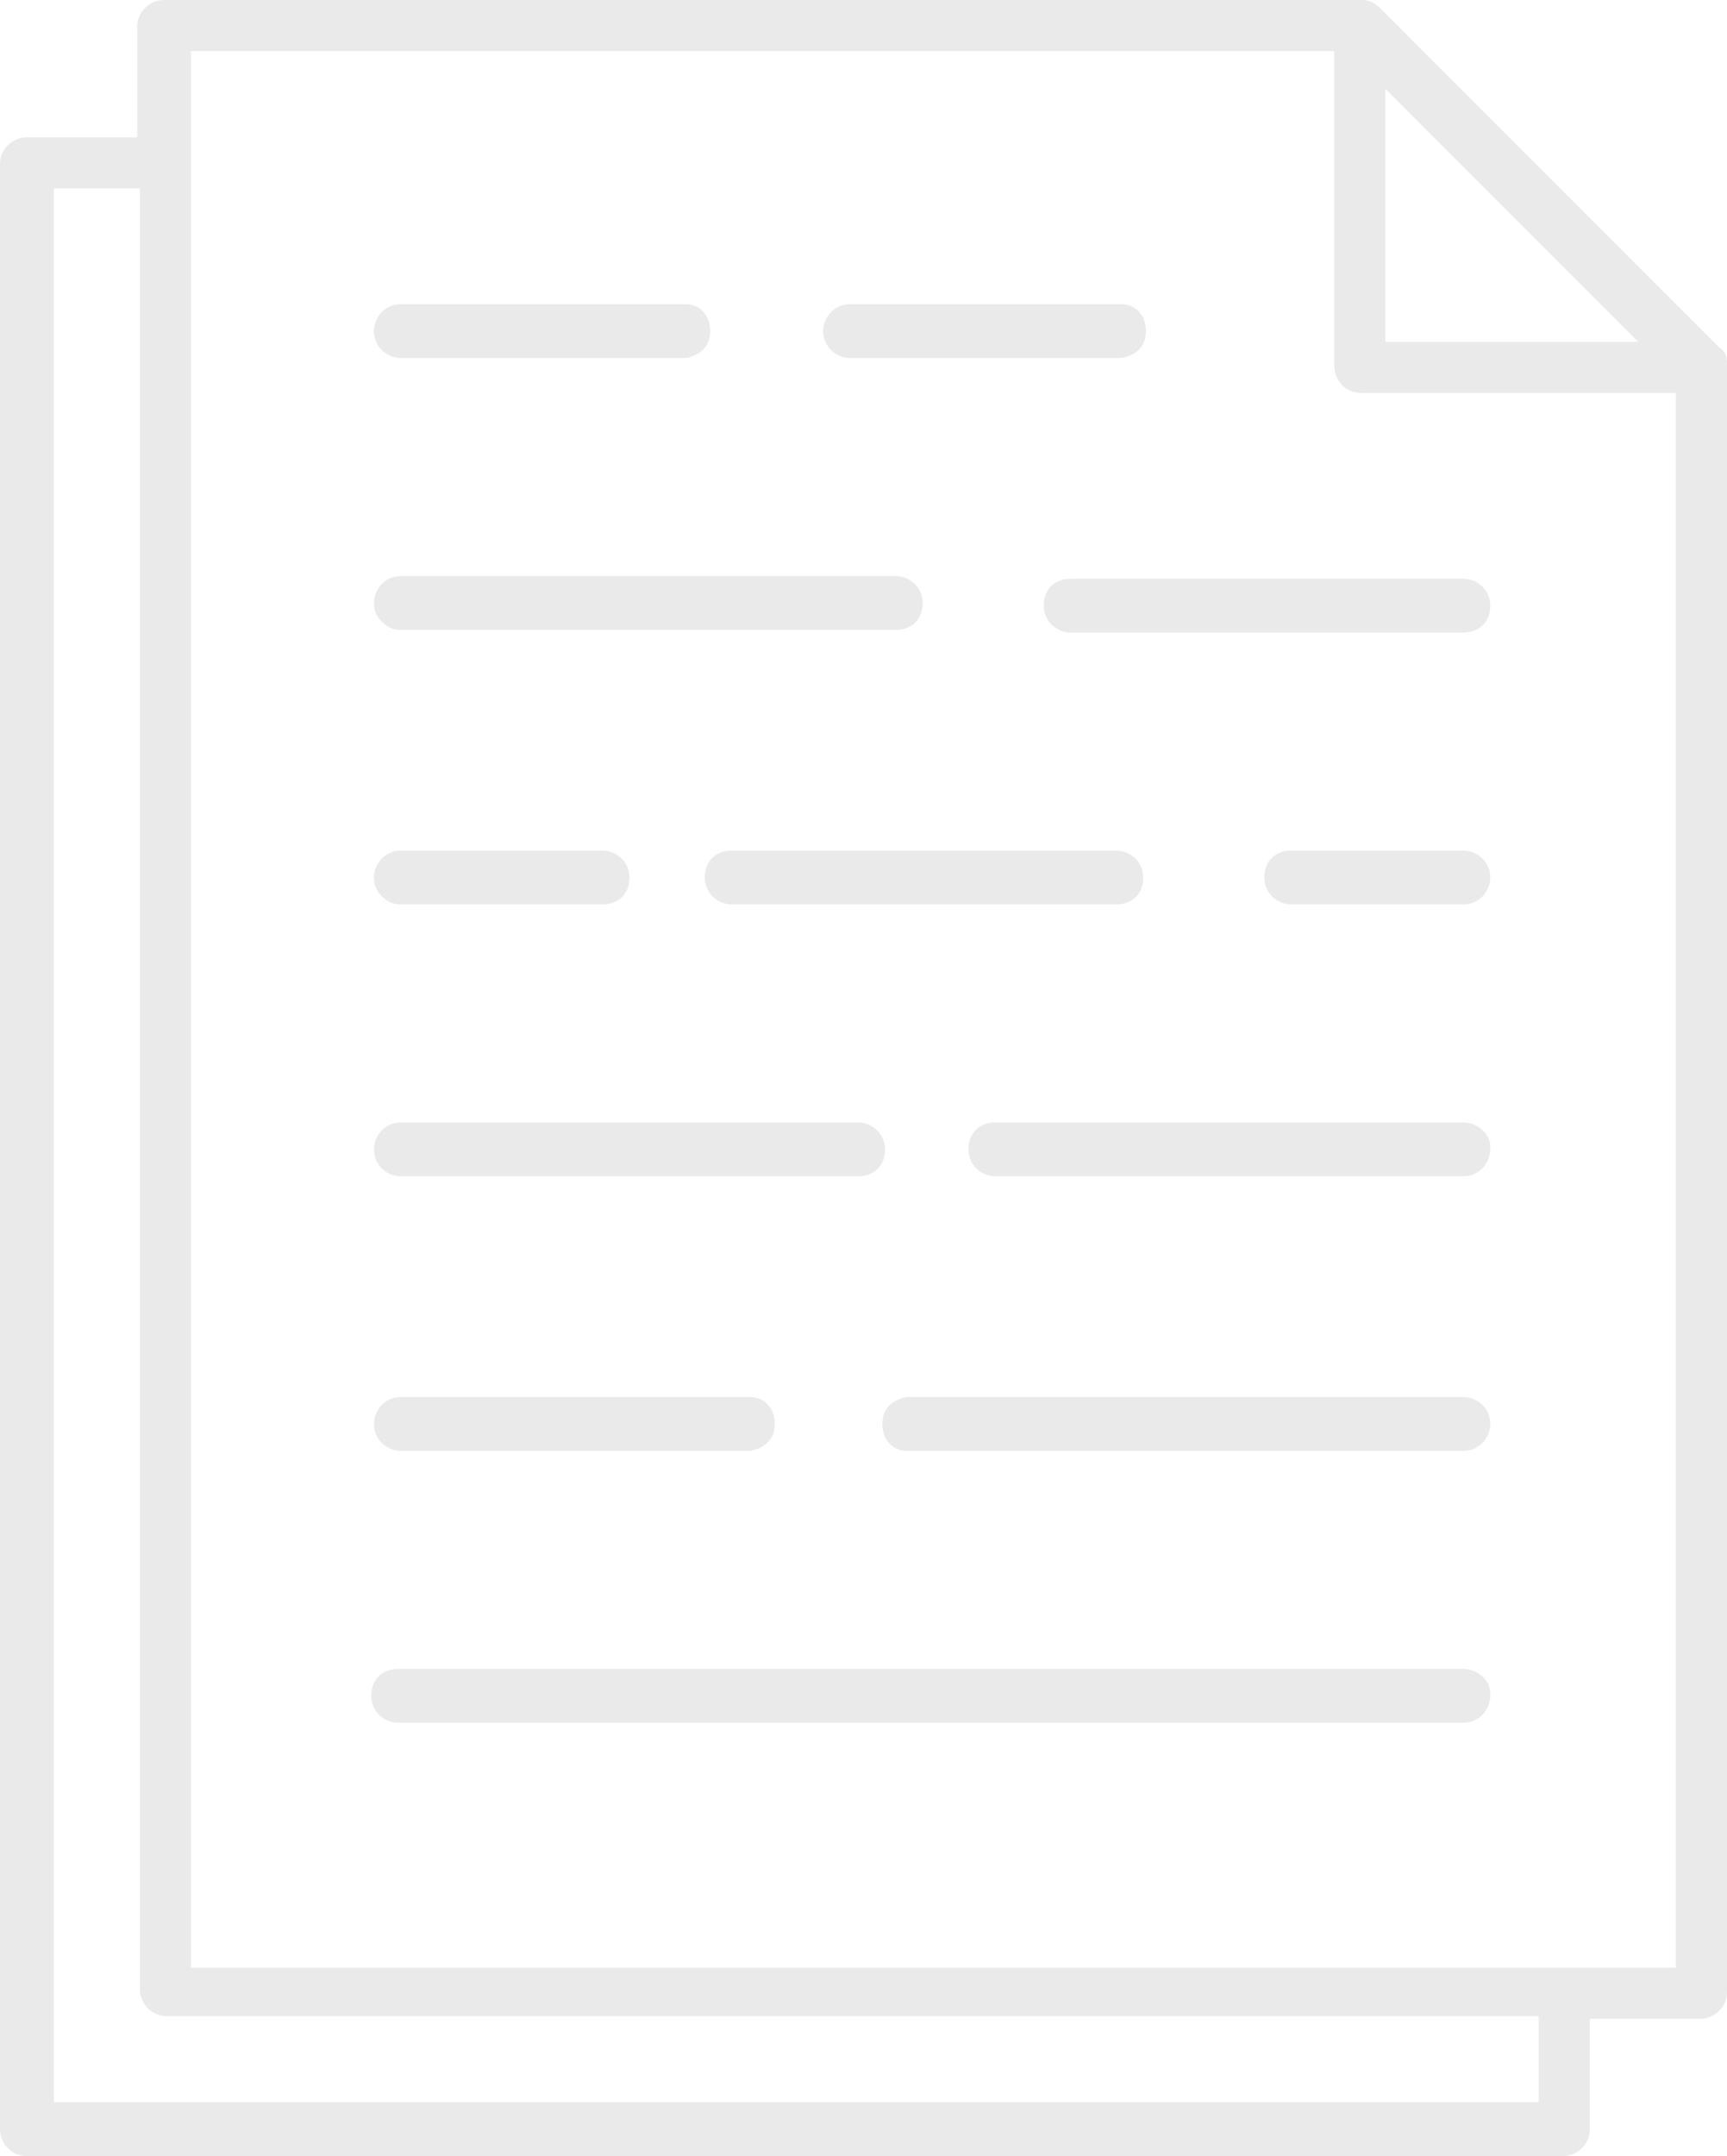 <?xml version="1.0" encoding="UTF-8"?>
<svg id="Layer_2" data-name="Layer 2" xmlns="http://www.w3.org/2000/svg" viewBox="0 0 64.2 80.1">
  <defs>
    <style>
      .cls-1 {
        fill: #eaeaea;
      }
    </style>
  </defs>
  <g id="Layer_1-2" data-name="Layer 1">
    <path class="cls-1" d="M63.9,12.9L51.3.3c-.2-.2-.4-.3-.7-.3H6.1c-.5,0-1,.4-1,1v4.1H1c-.5,0-1,.4-1,1v73c0,.5.4,1,1,1h57.1c.5,0,1-.4,1-1v-4.1h4.1c.5,0,1-.4,1-1V13.6c0-.3,0-.5-.3-.7h0ZM51.5,3.3l9.4,9.4h-9.4s0-9.4,0-9.4ZM57.1,78.1H2V7h3.2v66.9c0,.5.4,1,1,1h51v3.2h-.1ZM7.1,73V1.9h42.5v11.7c0,.5.4,1,1,1h11.7v58.5H7.1v-.1ZM13.9,22.4c0-.5.4-1,1-1h18.4c.5,0,1,.4,1,1s-.4,1-1,1H14.9c-.3,0-.5-.1-.7-.3s-.3-.4-.3-.7ZM41.5,31.6c.5,0,1,.4,1,1s-.4,1-1,1h-14.3c-.5,0-1-.4-1-1s.4-1,1-1h14.3ZM55.4,42.7c0,.5-.4,1-1,1h-17.4c-.5,0-1-.4-1-1s.4-1,1-1h17.4c.5,0,1,.4,1,.9h0v.1ZM55.4,52.9c0,.5-.4,1-1,1h-20.7c-.5,0-.9-.4-.9-1s.4-.9.9-1h20.7c.5,0,1,.4,1,1h0ZM55.4,63c0,.5-.4,1-1,1H14.8c-.5,0-1-.4-1-1s.4-1,1-1h39.6c.5,0,1,.4,1,.9h0v.1ZM13.9,12.3c0-.5.4-1,1-1h10.6c.5,0,.9.4.9,1s-.4.9-.9,1h-10.6c-.5,0-1-.4-1-1ZM30.6,12.3h0c0-.5.4-1,1-1h10.1c.5,0,.9.4.9,1s-.4.9-.9,1h-10.1c-.5,0-1-.4-1-1h0ZM39.8,21.5h14.6c.5,0,1,.4,1,1s-.4,1-1,1h-14.6c-.5,0-1-.4-1-1s.4-1,1-1h0ZM13.9,32.6h0c0-.5.4-1,1-1h7.5c.5,0,1,.4,1,1s-.4,1-1,1h-7.5c-.3,0-.5-.1-.7-.3s-.3-.4-.3-.7h0ZM55.4,32.6h0c0,.5-.4,1-1,1h-6.4c-.5,0-1-.4-1-1s.4-1,1-1h6.4c.5,0,1,.4,1,1h0ZM13.9,42.7c0-.5.4-1,1-1h17c.5,0,1,.4,1,1s-.4,1-1,1H14.9c-.5,0-1-.4-1-1ZM13.9,52.9h0c0-.5.4-1,1-1h13c.5,0,.9.4.9,1s-.4.9-.9,1h-13c-.5,0-1-.4-1-1h0Z"/>
  </g>
</svg>